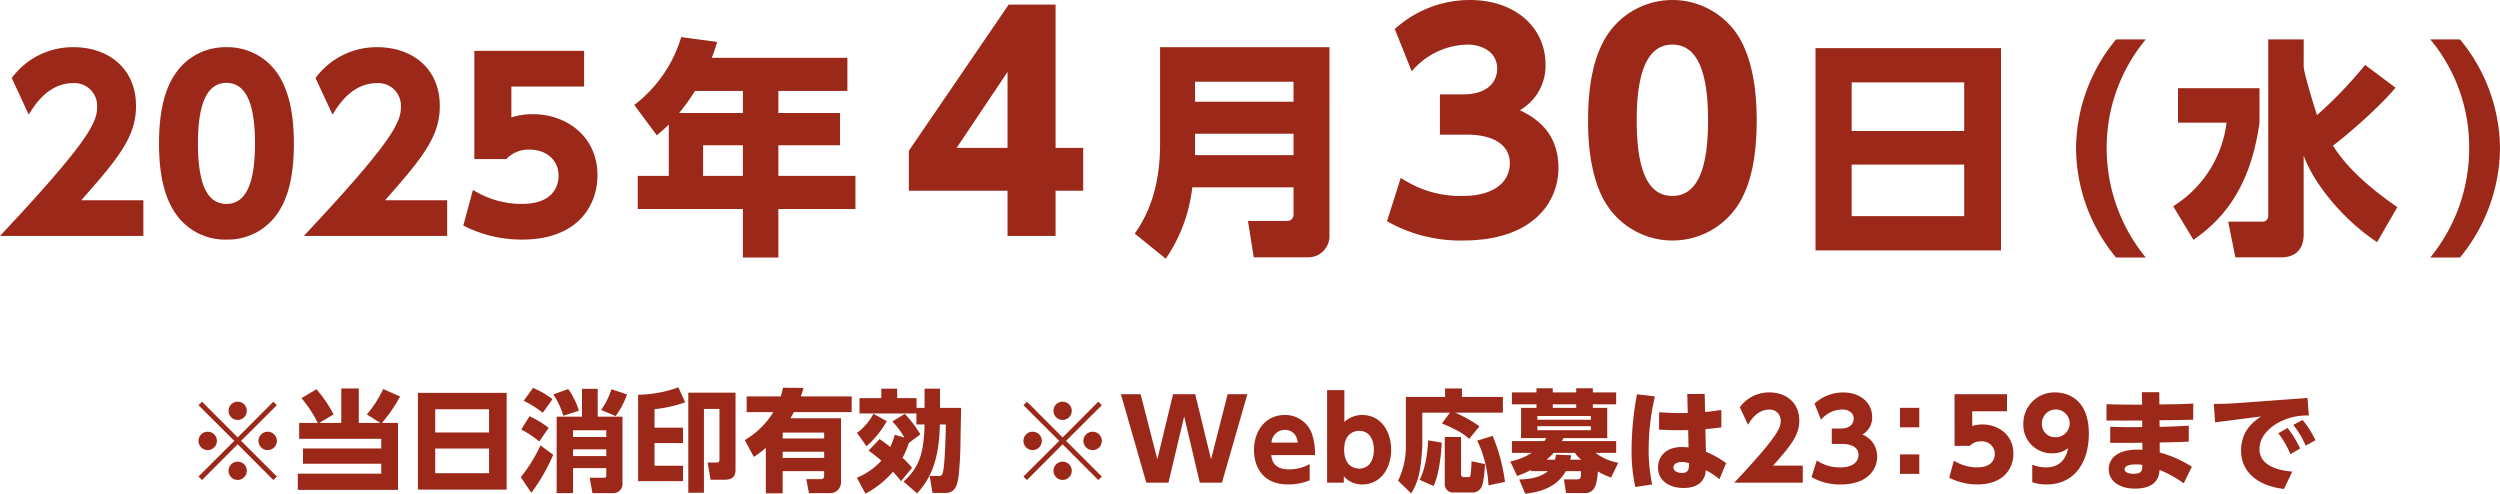 <svg xmlns="http://www.w3.org/2000/svg" viewBox="0 0 572.531 113.062"><defs><style>.cls-1{fill:#9b2819;}</style></defs><g id="レイヤー_2" data-name="レイヤー 2"><g id="デザイン"><path class="cls-1" d="M32.834,45.859v8.169H0C20.238,32.472,22.241,28.045,22.241,24.514a5.192,5.192,0,0,0-5.429-5.482c-5.8,0-8.907,5.06-10.224,7.221l-3.9-8.38a17.332,17.332,0,0,1,14.23-7.062c7.536,0,14.229,4.532,14.229,13.492,0,6.9-3.846,11.753-12.543,21.556Z"/><path class="cls-1" d="M39.846,48.336c-3.268-5.06-3.426-12.386-3.426-15.495,0-7.484,1.37-12.333,3.531-15.653a13.807,13.807,0,0,1,11.911-6.377,13.832,13.832,0,0,1,11.964,6.43c3.162,4.954,3.479,11.91,3.479,15.6,0,6.166-.9,11.6-3.426,15.548a13.814,13.814,0,0,1-12.017,6.482A13.706,13.706,0,0,1,39.846,48.336ZM58.4,32.841c0-8.591-1.844-13.861-6.535-13.861-5.007,0-6.535,6.061-6.535,13.861,0,8.591,1.792,13.861,6.535,13.861C56.869,46.7,58.4,40.747,58.4,32.841Z"/><path class="cls-1" d="M102.406,45.859v8.169H69.572C89.811,32.472,91.813,28.045,91.813,24.514a5.191,5.191,0,0,0-5.428-5.482c-5.8,0-8.907,5.06-10.225,7.221l-3.9-8.38a17.333,17.333,0,0,1,14.23-7.062c7.536,0,14.23,4.532,14.23,13.492,0,6.9-3.847,11.753-12.543,21.556Z"/><path class="cls-1" d="M133.767,19.823H117.112v7.062a16.111,16.111,0,0,1,4.849-.738c7.853,0,14.863,5.113,14.863,14.02,0,6.9-4.533,14.7-17.234,14.7A29.243,29.243,0,0,1,106.1,51.656l2.213-8.169A20.989,20.989,0,0,0,119.537,46.7c7.115,0,8.38-4.111,8.38-6.43,0-3.636-2.794-6.008-6.693-6.008a6.955,6.955,0,0,0-5.271,2.161h-7.326V11.654h25.14Z"/><path class="cls-1" d="M194.062,13.235v7.589H178.251v5.06h14.125v7.379H178.251v7.009h17.656v7.589H178.251V58.982h-8.116V47.861H146.049V40.272h7.115V28.519c-.9.9-1.686,1.581-2.74,2.477l-5.165-6.956A30.631,30.631,0,0,0,156.01,8.492L164.231,9.6c-.368,1.264-.526,1.792-1.211,3.636Zm-34.89,7.589a51.9,51.9,0,0,1-3.636,5.06h14.6v-5.06Zm10.963,12.439h-9.118v7.009h9.118Z"/><path class="cls-1" d="M230.739,54.028V43.684h-22.6V34.525L231,1.054h10.739V33.866h6.325v9.818h-6.325V54.028ZM219.077,33.866h11.662V16.472Z"/><path class="cls-1" d="M304.459,53.764a4.867,4.867,0,0,1-5.007,5.165H287.119L285.8,50.6h8.853a1.439,1.439,0,0,0,1.582-1.581V42.907h-23.19a36.063,36.063,0,0,1-6.061,16.339L259.871,53.5c3.373-4.8,5.8-11.068,5.8-20.607V10.811h38.79ZM273.68,18.716V23.3h22.557V18.716Zm0,11.911v4.9h22.557v-4.9Z"/><path class="cls-1" d="M320.8,40.719a24.289,24.289,0,0,0,14.231,4.151c6.985,0,10.739-3.1,10.739-7.512,0-3.162-2.305-6.523-9.948-6.523h-6.062V21.611H335.1c5.732,0,7.775-3.03,7.775-5.864,0-4.349-4.283-5.534-6.655-5.534a17.1,17.1,0,0,0-12.914,6.127l-3.887-9.685A25.59,25.59,0,0,1,336.549,0c10.674,0,17.393,6.457,17.393,14.759a11.735,11.735,0,0,1-5.863,10.476c2.9,1.45,8.829,4.546,8.829,13.244,0,7.708-5.732,16.6-21.875,16.6a34.059,34.059,0,0,1-17.394-4.415Z"/><path class="cls-1" d="M367.975,46.912c-4.085-6.325-4.284-15.484-4.284-19.371,0-9.356,1.714-15.417,4.415-19.568a17.912,17.912,0,0,1,29.847.066c3.953,6.193,4.349,14.89,4.349,19.5,0,7.709-1.12,14.5-4.282,19.437a17.936,17.936,0,0,1-30.045-.066Zm23.192-19.371c0-10.74-2.307-17.328-8.17-17.328-6.26,0-8.17,7.577-8.17,17.328,0,10.74,2.239,17.329,8.17,17.329C389.256,44.87,391.167,37.424,391.167,27.541Z"/><path class="cls-1" d="M458.258,11.021V57.348h-42.48V11.021ZM424.053,30h25.772V18.875H424.053Zm0,7.694V49.5h25.772V37.689Z"/><path class="cls-1" d="M484.611,58.982A39.535,39.535,0,0,1,475.441,34a39.534,39.534,0,0,1,9.17-24.981h6.8A38.824,38.824,0,0,0,482.451,34a39.521,39.521,0,0,0,8.959,24.982Z"/><path class="cls-1" d="M498.794,20.192h18.657V28.1c-2.214,16.022-9.381,22.82-15.126,26.826l-4.637-7.695A26.371,26.371,0,0,0,509.914,28.1h-11.12Zm28.776-4.954c0,1.423,2.9,10.8,3.057,11.12a98.81,98.81,0,0,0,11.016-11.489l6.956,5.217c-4.058,4.9-11.911,11.49-14.335,13.282,1.844,2.74,4.954,7.273,14.757,14.072l-4.638,8.011c-7.432-4.9-14.336-13.018-16.813-19.817V53.659c0,4.269-2.793,5.27-5.112,5.27H511.917l-1.634-8.169h7.7a1.312,1.312,0,0,0,1.475-1.318V9.019h8.116Z"/><path class="cls-1" d="M556.562,58.982A39.465,39.465,0,0,0,565.469,34a38.48,38.48,0,0,0-8.907-24.981h6.8A39.529,39.529,0,0,1,572.531,34a39.834,39.834,0,0,1-9.171,24.982Z"/><path class="cls-1" d="M46.269,109.936l-.807-.807,8.192-8.167L45.462,92.8l.807-.807,8.167,8.193L62.6,91.988l.806.807-8.193,8.167,8.193,8.167-.806.807-8.168-8.193Zm3.4-8.974a2.105,2.105,0,1,1-2.093-2.092A2.1,2.1,0,0,1,49.672,100.962Zm6.856-6.857a2.092,2.092,0,1,1-2.092-2.117A2.1,2.1,0,0,1,56.528,94.105Zm0,13.713a2.092,2.092,0,1,1-2.092-2.091A2.086,2.086,0,0,1,56.528,107.818Zm6.882-6.856a2.105,2.105,0,1,1-2.118-2.092A2.108,2.108,0,0,1,63.41,100.962Z"/><path class="cls-1" d="M78.161,96.854V88.963h4.008v7.891h4.94l-3.1-1.942a25.768,25.768,0,0,0,3.756-5.823L91.622,90.8a33.456,33.456,0,0,1-4.159,6.051h3.68V112.18H68.2v-3.706H87.312v-2.269H69.389v-3.5H87.312v-2.218h-18.8V96.854h4.26a27.977,27.977,0,0,0-3.731-5.673l3.428-2.042A29.109,29.109,0,0,1,76.4,94.912L73.12,96.854Z"/><path class="cls-1" d="M116.029,89.971v22.158H95.712V89.971Zm-16.36,9.075H112V93.728H99.669Zm0,3.681v5.646H112v-5.646Z"/><path class="cls-1" d="M126.7,104.138a42.936,42.936,0,0,1-5.016,8.721l-2.42-3.579A34.691,34.691,0,0,0,123.772,102Zm-5.42-8.823a22.684,22.684,0,0,1,4.362,2.672l-2.144,3.126a21.438,21.438,0,0,0-4.134-2.748Zm.782-6.478a20.157,20.157,0,0,1,4.462,2.571L124.3,94.534a23.736,23.736,0,0,0-4.361-2.748Zm8.066.252a17.191,17.191,0,0,1,2.445,4.966l-3.554,1.16a18.585,18.585,0,0,0-2.294-4.891Zm6.756,6.327h5.672v15.226a2.111,2.111,0,0,1-2.269,2.294h-4.613l-.63-3.53h3.2c.579,0,.605-.151.605-.655v-1.538h-7.613v5.723h-3.755V95.416h5.8V89.039h3.6Zm-5.647,3.126v1.538h7.613V98.542Zm0,4.361v1.537h7.613V102.9Zm12.352-12.579a18.377,18.377,0,0,1-2.6,4.966l-3.327-1.411a17,17,0,0,0,2.369-4.74Z"/><path class="cls-1" d="M146.137,90.4a28.365,28.365,0,0,0,9.226-1.689L156.9,92.14a30.219,30.219,0,0,1-7.007,1.562v4.235h6.529v3.529h-6.529v5.193h6.529v3.529H146.137Zm22.308,17.242c0,2.218-1.814,2.218-2.595,2.218h-3.126l-.656-3.932h1.891c.756,0,.807-.152.807-.858V93.651h-3.555v19.184h-3.579V89.921h10.813Z"/><path class="cls-1" d="M184.03,88.837c-.252.857-.378,1.235-.631,1.941h11.647v3.6H181.812c-.227.429-.328.63-.782,1.411H192.6v14.645a2.455,2.455,0,0,1-2.5,2.5h-4.839l-.606-3.2h3.327c.631,0,.757-.4.757-.857v-.983h-9.5v5.092h-3.856V102.575a28.016,28.016,0,0,1-2.747,2.068l-2.068-3.858a18.934,18.934,0,0,0,6.529-6.4H171v-3.6h7.789a15.594,15.594,0,0,0,.529-1.991Zm4.714,10.234h-9.5v1.336h9.5Zm0,4.386h-9.5v1.412h9.5Z"/><path class="cls-1" d="M207.125,100.206a18.805,18.805,0,0,0-2.772-3.681l2.848-1.739a26.111,26.111,0,0,1,3.579,4.689l-2.646,1.965a20.122,20.122,0,0,1-1.438,3.4,18.426,18.426,0,0,1,2.168,2.294l-2.52,3.075a20.543,20.543,0,0,0-1.84-2.168,22.059,22.059,0,0,1-6.3,5.017l-1.967-3.656a15.261,15.261,0,0,0,5.6-3.907,34.179,34.179,0,0,0-2.925-2.294l2.522-2.646a29.566,29.566,0,0,1,2.444,1.814,16.621,16.621,0,0,0,1.034-2.8Zm-4.033-3.756a21.867,21.867,0,0,1-4.663,5.747l-2.168-3.075a12.459,12.459,0,0,0,3.756-4.361Zm3.832,13.839c3.5-3.177,4.663-6.3,4.814-13.083h-1.865v-2.52H196.841V91.181h4.991V89.013h3.63v2.168H209.9V93.4h1.84V89.013h3.53V93.4h4.839c-.05,2.546-.151,7.689-.151,8.193-.025,1.613-.076,3.252-.2,4.865-.277,4.008-.579,6.428-3.227,6.428h-2.974L212.9,109h2.068a.81.81,0,0,0,.907-.605c.555-1.689.706-9.478.732-11.192h-1.362c-.177,8.8-2.471,12.755-5.218,15.78Z"/><path class="cls-1" d="M235.188,109.936l-.806-.807,8.192-8.167L234.382,92.8l.806-.807,8.167,8.193,8.168-8.193.807.807-8.193,8.167,8.193,8.167-.807.807-8.168-8.193Zm3.4-8.974A2.105,2.105,0,1,1,236.5,98.87,2.1,2.1,0,0,1,238.592,100.962Zm6.856-6.857a2.092,2.092,0,1,1-2.093-2.117A2.1,2.1,0,0,1,245.448,94.105Zm0,13.713a2.092,2.092,0,1,1-2.093-2.091A2.087,2.087,0,0,1,245.448,107.818Zm6.882-6.856a2.105,2.105,0,1,1-2.118-2.092A2.109,2.109,0,0,1,252.33,100.962Z"/><path class="cls-1" d="M267.585,110.541h-5.066L256.7,90.273h4.513l3.831,14.923,3.605-14.923h5.067l3.63,14.923,3.805-14.923h4.513l-5.823,20.268H274.77l-3.581-15.175Z"/><path class="cls-1" d="M291.137,104.214c.1.958.378,3.276,4.058,3.276a9.584,9.584,0,0,0,4.739-1.21v3.706a12.594,12.594,0,0,1-4.915.958c-6.63,0-7.84-5.091-7.84-7.84,0-4.739,2.9-8.066,7.033-8.066a6.479,6.479,0,0,1,6.176,4.134,13.779,13.779,0,0,1,.756,5.042Zm6.075-2.849c-.379-2.924-2.622-2.924-3-2.924a3.081,3.081,0,0,0-3.025,2.924Z"/><path class="cls-1" d="M307.751,110.541H303.92v-21.2h3.957v7.285a6.034,6.034,0,0,1,4.059-1.588c4.436,0,6.655,3.933,6.655,7.966,0,4.209-2.37,7.94-6.63,7.94a5.476,5.476,0,0,1-4.21-1.865Zm3.529-3.227c2.117,0,3.353-1.714,3.353-4.335s-1.261-4.311-3.353-4.311c-.781,0-3.453.3-3.453,4.311C307.827,107.012,310.524,107.314,311.28,107.314Z"/><path class="cls-1" d="M332.055,94.509h-6.327v7.411a45.786,45.786,0,0,1-.53,5.5,14.03,14.03,0,0,1-2.016,5.571l-3-2.9a18.223,18.223,0,0,0,1.789-7.714V90.9h8.973V88.963H334.8V90.9h9.377v3.605H333.239a28.861,28.861,0,0,1,5.572,3.126l-2.345,2.873c-1.21-1.059-2.445-1.966-6.251-3.529Zm-1.891,6.856c-.075,2.369-.579,7.311-1.865,9.932l-3.2-1.411c1.361-2.572,1.84-6.3,1.965-9.05Zm.706-1.285H334.6v8.545a.57.57,0,0,0,.58.63h1.134c.151,0,.378,0,.454-.4a31.847,31.847,0,0,0,.227-3.227l3.1.655c-.05.883-.278,4.21-.807,5.243a2.243,2.243,0,0,1-2.041,1.261h-4.336a1.871,1.871,0,0,1-2.042-1.991Zm10.966-.253a40.9,40.9,0,0,1,2.822,10.537l-3.78.782a26.694,26.694,0,0,0-2.571-10.235Z"/><path class="cls-1" d="M358.655,112.91l-.5-3.126h2.975c.933,0,.933-.428.933-1.89H358.6c-1.083,1.89-3.251,4.538-9.3,5.168l-1.386-3.252c3.125-.076,5.192-.731,6.579-1.916h-3.857v-.278a24.276,24.276,0,0,1-3.2,1.387l-1.563-3.327a14.486,14.486,0,0,0,4.915-1.966h-4.537v-2.7h7.436c.076-.126.151-.228.428-.681h-5.772V93.4h3.529v-.806h-5.621V89.87h5.621v-.957h3.73v.957h5.37v-.957h3.806v.957h5.344v2.723H364.78V93.4h3.3v6.933H358.05c-.1.2-.126.252-.353.681h12.427v2.7H365.41a11.91,11.91,0,0,0,5.194,2.269l-1.639,3.377a16.145,16.145,0,0,1-3.026-1.386c-.2,2.268-.4,4.94-2.949,4.94Zm5.671-17.645h-12.25v.857h12.25Zm0,2.344h-12.25v.908h12.25Zm-2.218,7.663a6.775,6.775,0,0,1-1.436-1.562h-4.865a16.11,16.11,0,0,1-1.614,1.562h1.916a10.824,10.824,0,0,0,.252-1.159l3.453.151a10.017,10.017,0,0,1-.2,1.008ZM360.974,93.4v-.806H355.6V93.4Z"/><path class="cls-1" d="M379,90.778a53.139,53.139,0,0,0-1.438,12.125,37.722,37.722,0,0,0,.807,8.041l-3.856.579a37.913,37.913,0,0,1-.858-8.771A69.325,69.325,0,0,1,374.894,90.3Zm7.411-.555H390.4l.076,4.134c1.638-.151,2.445-.277,3.731-.478v4.008c-2.168.252-2.6.3-3.655.378l.126,5.192a22.466,22.466,0,0,1,4.638,2.6l-1.538,3.68a17.608,17.608,0,0,0-3.126-2.067c-.075.883-.352,4.084-5.117,4.084-2.722,0-5.823-1.286-5.823-4.714,0-2.193,1.487-4.664,5.495-4.664a11.573,11.573,0,0,1,1.487.1l-.075-3.984c-1.688.051-3.958.051-6.679-.1l.025-3.983c2.7.176,4.234.227,6.554.176ZM385.179,105.8c-1.11,0-1.942.454-1.942,1.26,0,.857,1.059,1.26,1.891,1.26,1.688,0,1.688-1.058,1.664-2.243A4.8,4.8,0,0,0,385.179,105.8Z"/><path class="cls-1" d="M412.861,106.634v3.907h-15.7c9.68-10.311,10.638-12.428,10.638-14.116a2.483,2.483,0,0,0-2.6-2.622c-2.772,0-4.26,2.42-4.89,3.454l-1.866-4.009a8.294,8.294,0,0,1,6.807-3.378c3.6,0,6.806,2.168,6.806,6.453,0,3.3-1.84,5.622-6,10.311Z"/><path class="cls-1" d="M416.067,105.449a9.29,9.29,0,0,0,5.445,1.588c2.672,0,4.109-1.184,4.109-2.874,0-1.21-.883-2.495-3.807-2.495H419.5V98.139h2.042c2.193,0,2.975-1.16,2.975-2.243,0-1.665-1.639-2.119-2.546-2.119a6.537,6.537,0,0,0-4.941,2.345l-1.487-3.7a9.785,9.785,0,0,1,6.554-2.547c4.084,0,6.654,2.471,6.654,5.647a4.489,4.489,0,0,1-2.243,4.008,5.306,5.306,0,0,1,3.378,5.067c0,2.949-2.193,6.352-8.369,6.352a13.033,13.033,0,0,1-6.655-1.689Z"/><path class="cls-1" d="M439.537,93.4v4.462h-4.411V93.4Zm0,10.663v4.462h-4.411v-4.462Z"/><path class="cls-1" d="M459.632,94.181h-7.966v3.378a7.676,7.676,0,0,1,2.319-.353c3.756,0,7.109,2.445,7.109,6.7,0,3.3-2.168,7.033-8.242,7.033a14,14,0,0,1-6.454-1.538l1.059-3.907a10.036,10.036,0,0,0,5.369,1.538c3.4,0,4.008-1.967,4.008-3.075a2.9,2.9,0,0,0-3.2-2.874,3.327,3.327,0,0,0-2.521,1.033h-3.5V90.273h12.024Z"/><path class="cls-1" d="M465.409,106.406a8.178,8.178,0,0,0,3.126.631c3.957,0,4.815-3,5.092-4.411a5.725,5.725,0,0,1-3.655,1.185,6.472,6.472,0,0,1-6.6-6.706,7.113,7.113,0,0,1,7.311-7.235c1.94,0,7.687.807,7.687,9.453,0,6.53-3.251,11.621-9.679,11.621a10.256,10.256,0,0,1-3.277-.505Zm5.319-6.276a3.177,3.177,0,1,0-3.1-3.05A2.981,2.981,0,0,0,470.728,100.13Z"/><path class="cls-1" d="M490.544,89.82H494.5l.025,2.8c4.563-.051,4.638-.051,7.764-.2l-.025,3.7c-2.572.051-3.1.075-7.713.126l.024,1.513c2.9-.076,3.606-.1,6.681-.278v3.656c-2.949.126-3.177.126-6.655.2v2.294a26.556,26.556,0,0,1,7.36,3.252l-1.865,3.806a25.064,25.064,0,0,0-5.545-3.076c-.127,4.033-4.009,4.286-5.6,4.286-3.831,0-6.024-1.89-6.024-4.462,0-2.067,1.512-4.461,6.579-4.461.529,0,.882.025,1.135.025l-.026-1.613c-3.3.049-3.681.049-7.36.025l.024-3.681c2.949.1,3.4.1,7.311.076V96.3c-3.958.024-4.488.024-8.193,0l.026-3.732c3.579.1,4.26.1,8.141.1Zm-1.437,16.536c-1.664,0-2.545.4-2.545,1.134,0,.706,1.033,1.009,2.016,1.009,2.017,0,2.017-.807,2.042-2.042A10.024,10.024,0,0,0,489.107,106.356Z"/><path class="cls-1" d="M528.437,91.131l.327,4.033a13.67,13.67,0,0,0-6.983,1.613c-1.285.706-4.335,2.723-4.335,6.076,0,4.108,5.041,4.965,7.512,5.142l-1.891,3.983c-6.2-.732-9.831-4.008-9.831-8.773,0-4.714,3.05-6.78,4.588-7.839l-10.537,1.361-.3-4.209c1.11-.026,3.378-.051,4.614-.152Zm-4.563,6.882a21.962,21.962,0,0,1,2.873,4.714l-2.218,1.285a20.343,20.343,0,0,0-2.773-4.789Zm3.453-1.84a22.925,22.925,0,0,1,2.949,4.638l-2.243,1.235a20.944,20.944,0,0,0-2.848-4.739Z"/></g></g></svg>